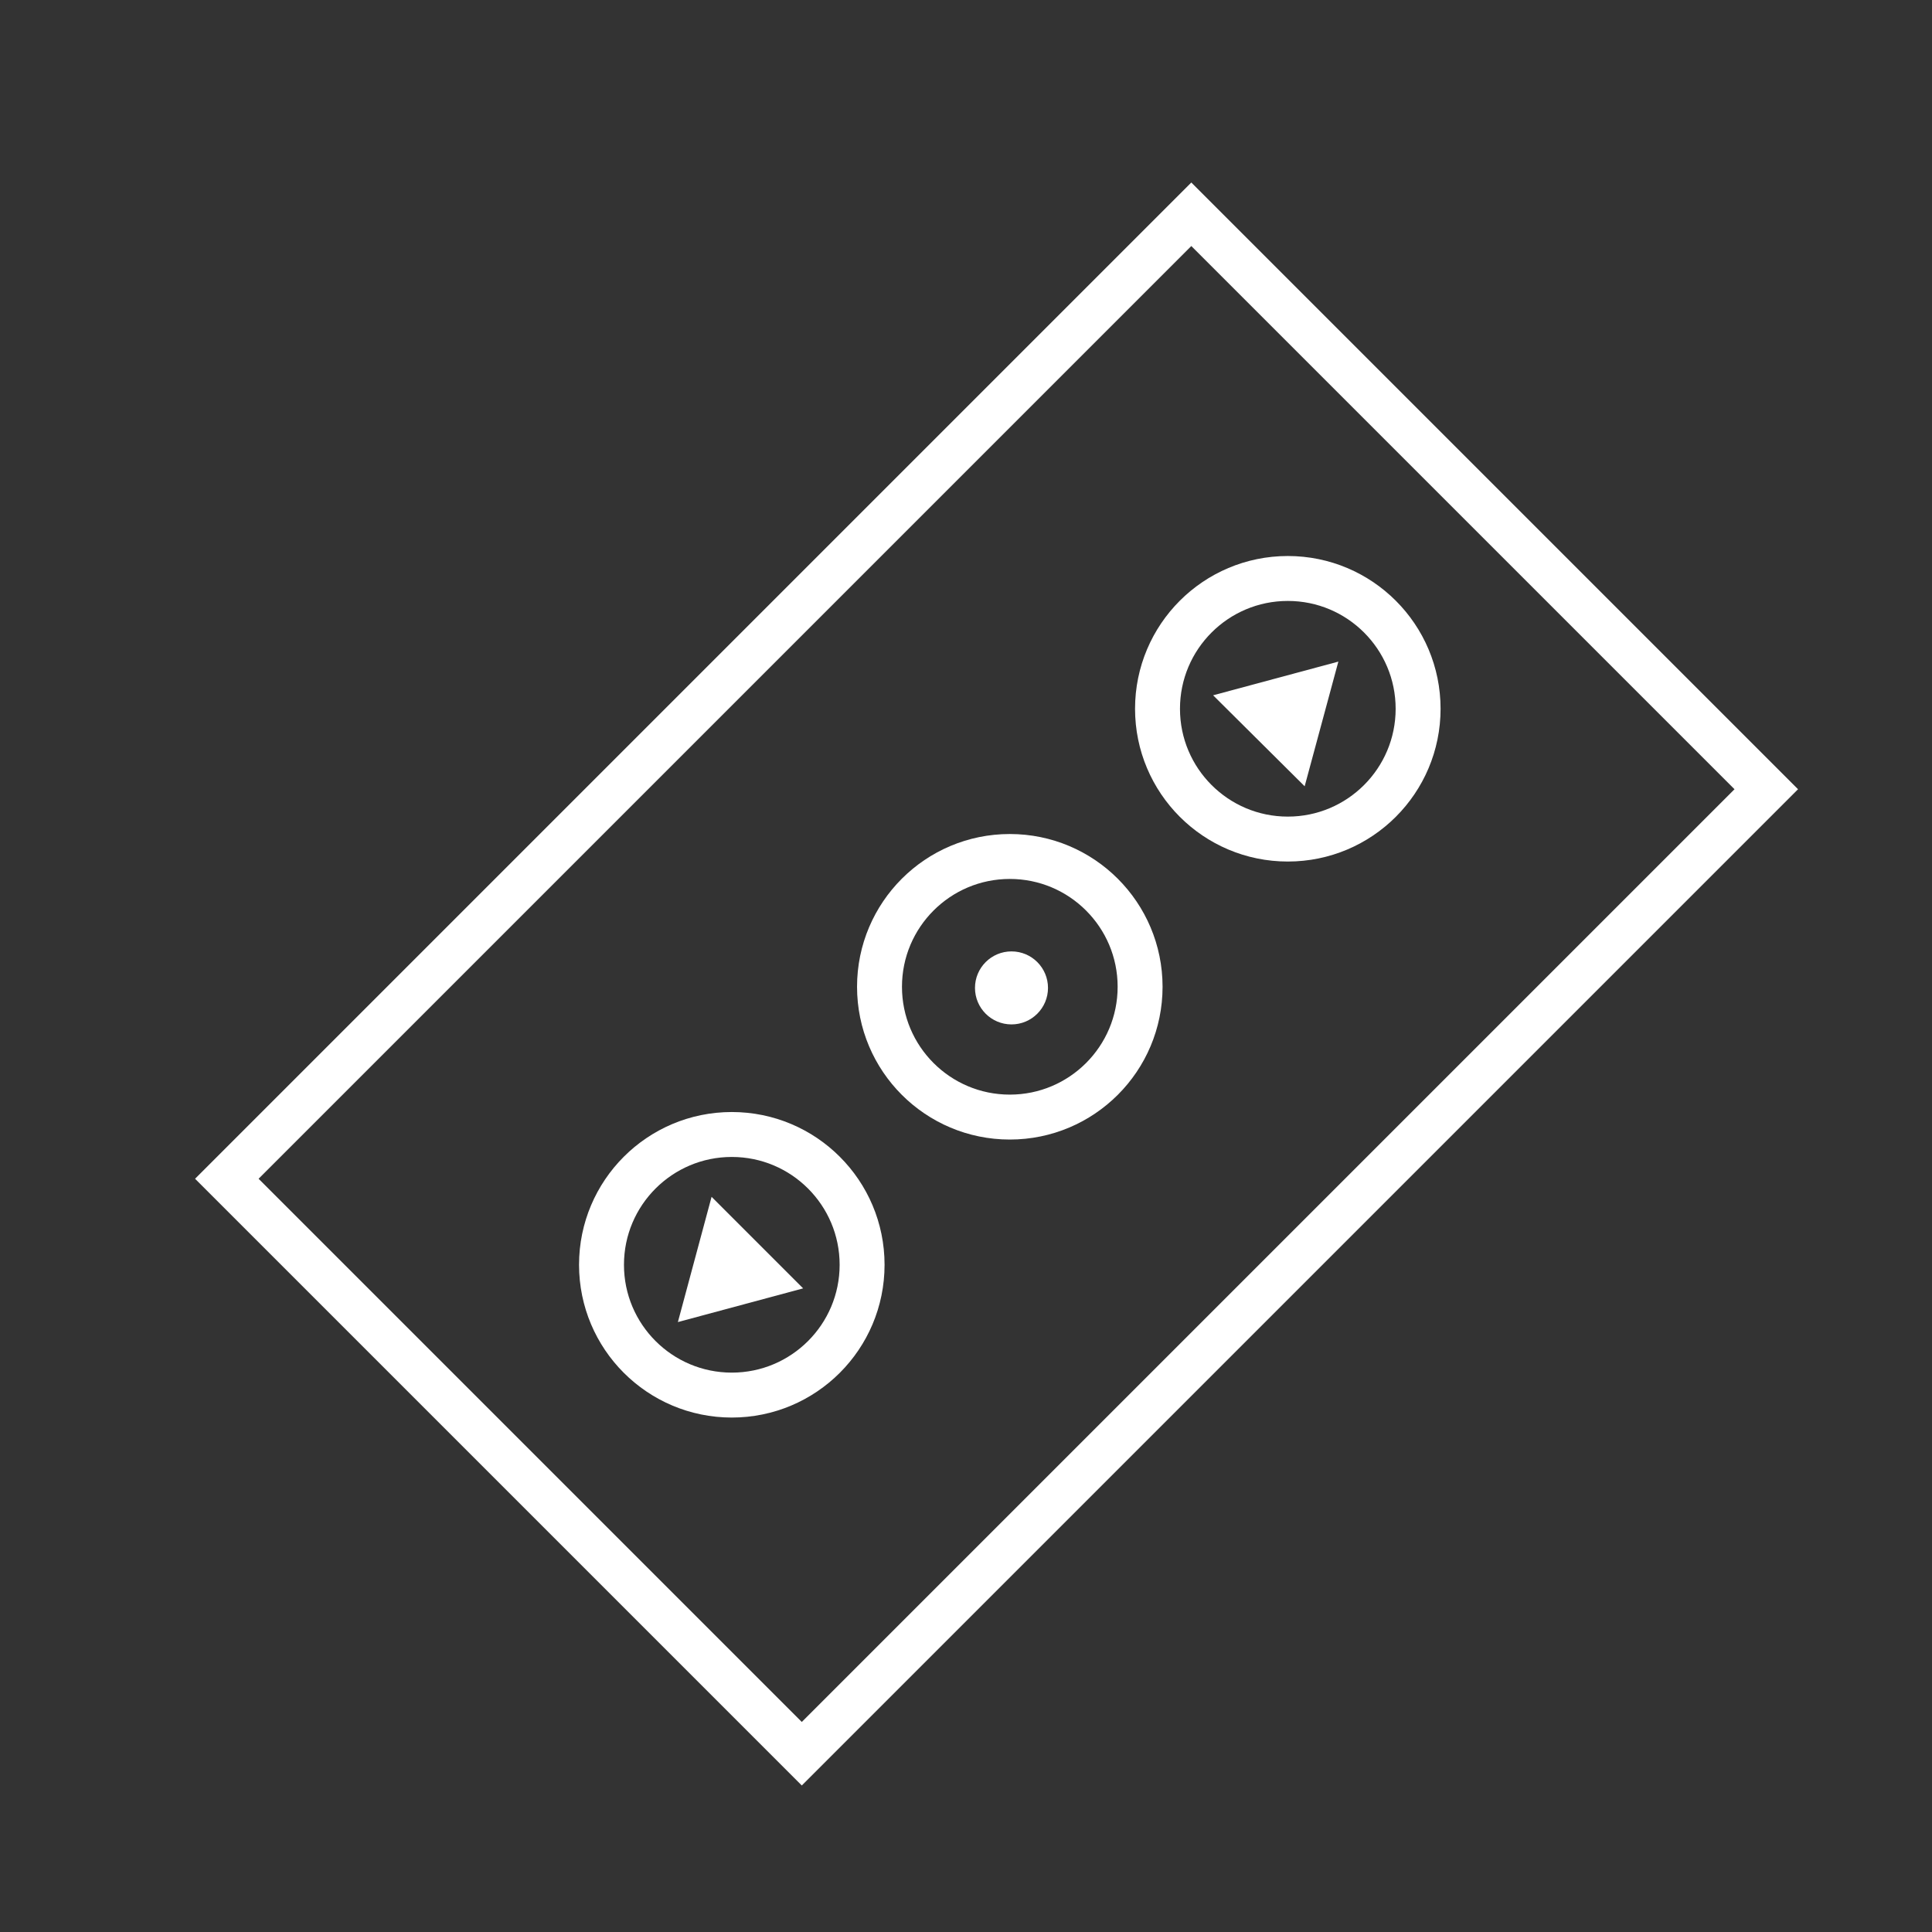 <?xml version="1.0" encoding="UTF-8"?>
<!-- Generator: Adobe Illustrator 26.0.2, SVG Export Plug-In . SVG Version: 6.00 Build 0)  -->
<svg version="1.1" id="Layer_1" xmlns="http://www.w3.org/2000/svg" xmlns:xlink="http://www.w3.org/1999/xlink" x="0px" y="0px" viewBox="0 0 344 344" style="enable-background:new 0 0 344 344;" xml:space="preserve">
<rect x="0" y="0" width="344" height="344" fill="#333333" stroke="none"/>
<style type="text/css">
	.st0{fill:none;stroke:#FFFFFF;stroke-width:8;stroke-miterlimit:10;}
	.st1{fill:none;stroke:#FFFFFF;stroke-width:8;stroke-miterlimit:10;}
	.st2{fill:#FFFFFF;}
</style>
<rect x="56" y="102.8" transform="matrix(0.707 -0.707 0.707 0.707 -71.883 176.795)" class="st0" width="242.9" height="144.8"/>
<circle class="st1" cx="179.8" cy="175.7" r="23.2"/>
<circle class="st1" cx="229.3" cy="126.2" r="23.2"/>
<circle class="st1" cx="130.3" cy="225.2" r="23.2"/>
<circle class="st2" cx="180.1" cy="175.9" r="6.5"/>
<polygon class="st2" points="238.3,117.8 216,123.8 232.3,140 "/>
<polygon class="st2" points="120.7,235.4 143,229.4 126.7,213.1 "/>
</svg>